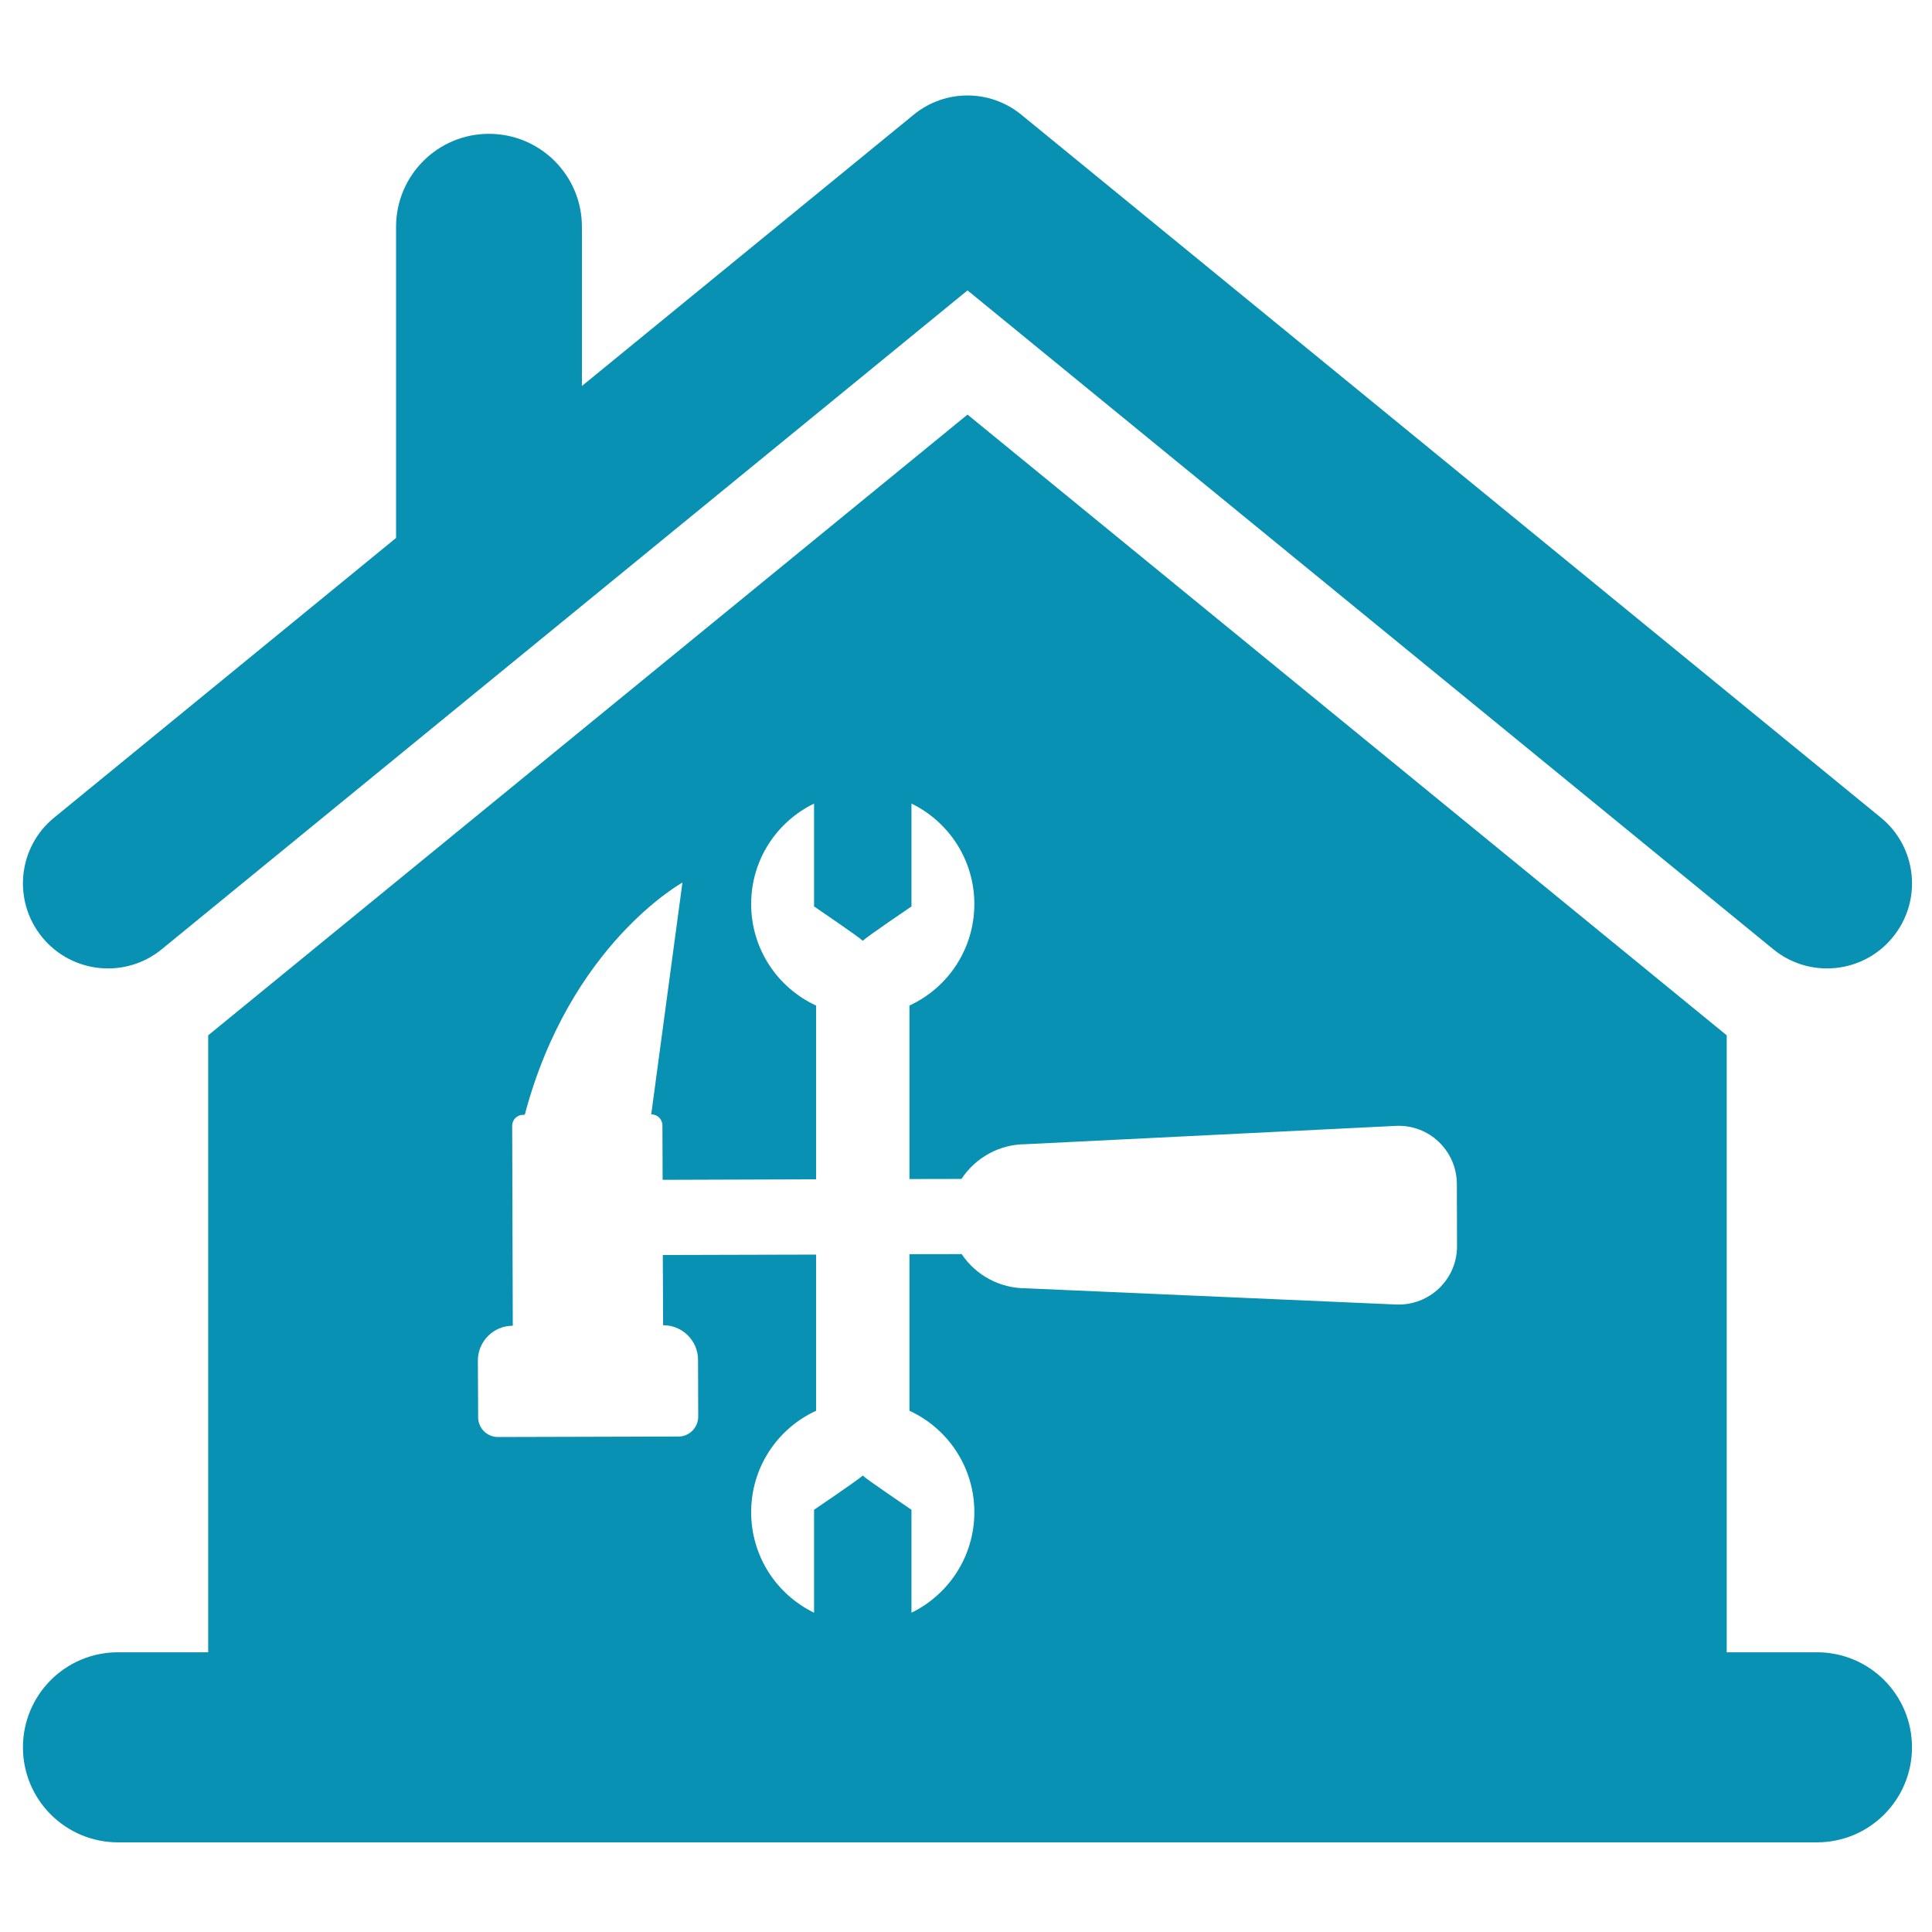 <svg xmlns="http://www.w3.org/2000/svg" xmlns:xlink="http://www.w3.org/1999/xlink" width="100" zoomAndPan="magnify" viewBox="0 0 75 75" height="100" preserveAspectRatio="xMidYMid meet" version="1.0"><defs><clipPath id="ce1746d5e1"><path d="M 0 3.469 L 75 3.469 L 75 38 L 0 38 Z M 0 3.469 " clip-rule="nonzero"/></clipPath><clipPath id="21f9569a28"><path d="M 0 16 L 75 16 L 75 71.719 L 0 71.719 Z M 0 16 " clip-rule="nonzero"/></clipPath></defs><g clip-path="url(#ce1746d5e1)"><path fill="#0891b2" d="M 6.281 36.848 L 37.559 11.273 L 68.836 36.848 C 70.246 38.004 72.328 37.793 73.477 36.383 C 74.633 34.973 74.426 32.891 73.012 31.738 L 39.648 4.453 C 38.43 3.457 36.684 3.457 35.469 4.453 L 22.59 14.984 L 22.59 8.805 C 22.59 6.809 20.973 5.195 18.98 5.195 C 16.992 5.195 15.375 6.809 15.375 8.805 L 15.375 20.883 L 2.105 31.738 C 0.688 32.891 0.484 34.973 1.637 36.383 C 2.789 37.793 4.871 38.004 6.281 36.848 " fill-opacity="1" fill-rule="nonzero"/></g><g clip-path="url(#21f9569a28)"><path fill="#0891b2" d="M 70.531 64.141 L 67.031 64.141 L 67.031 40.191 L 37.559 16.094 L 8.082 40.191 L 8.082 64.141 L 4.582 64.141 C 2.543 64.141 0.891 65.789 0.891 67.832 C 0.891 69.867 2.543 71.52 4.582 71.52 L 70.531 71.52 C 72.574 71.52 74.223 69.867 74.223 67.832 C 74.223 65.789 72.574 64.141 70.531 64.141 Z M 54.203 50.641 L 39.828 50.012 C 38.824 50.012 37.887 49.516 37.332 48.684 L 35.305 48.688 L 35.305 54.766 C 36.793 55.449 37.824 56.953 37.824 58.703 C 37.824 60.418 36.828 61.902 35.383 62.605 L 35.383 58.609 C 35.383 58.609 33.641 57.43 33.492 57.281 C 33.344 57.43 31.602 58.609 31.602 58.609 L 31.602 62.605 C 30.152 61.902 29.16 60.418 29.16 58.703 C 29.16 56.953 30.191 55.449 31.68 54.766 L 31.68 48.703 L 25.73 48.719 L 25.742 51.445 C 26.488 51.441 27.098 52.043 27.098 52.793 L 27.105 54.988 C 27.105 55.414 26.766 55.766 26.34 55.766 L 19.332 55.785 C 18.906 55.785 18.562 55.441 18.562 55.02 L 18.551 52.82 C 18.551 52.07 19.156 51.465 19.906 51.465 L 19.883 43.711 C 19.879 43.469 20.07 43.277 20.312 43.277 L 20.371 43.277 C 22.121 36.664 26.492 34.262 26.492 34.262 L 25.281 43.258 C 25.523 43.258 25.715 43.449 25.715 43.691 L 25.723 45.801 L 31.68 45.781 L 31.68 39.035 C 30.191 38.348 29.16 36.844 29.16 35.094 C 29.16 33.379 30.152 31.898 31.602 31.195 L 31.602 35.188 C 31.602 35.188 33.344 36.371 33.492 36.52 C 33.641 36.371 35.383 35.188 35.383 35.188 L 35.383 31.195 C 36.828 31.898 37.824 33.379 37.824 35.094 C 37.824 36.844 36.793 38.348 35.305 39.035 L 35.305 45.77 L 37.324 45.766 C 37.875 44.93 38.805 44.422 39.809 44.418 L 54.18 43.707 C 55.469 43.641 56.547 44.664 56.555 45.957 L 56.562 48.371 C 56.566 49.664 55.492 50.691 54.203 50.641 " fill-opacity="1" fill-rule="nonzero"/></g></svg>